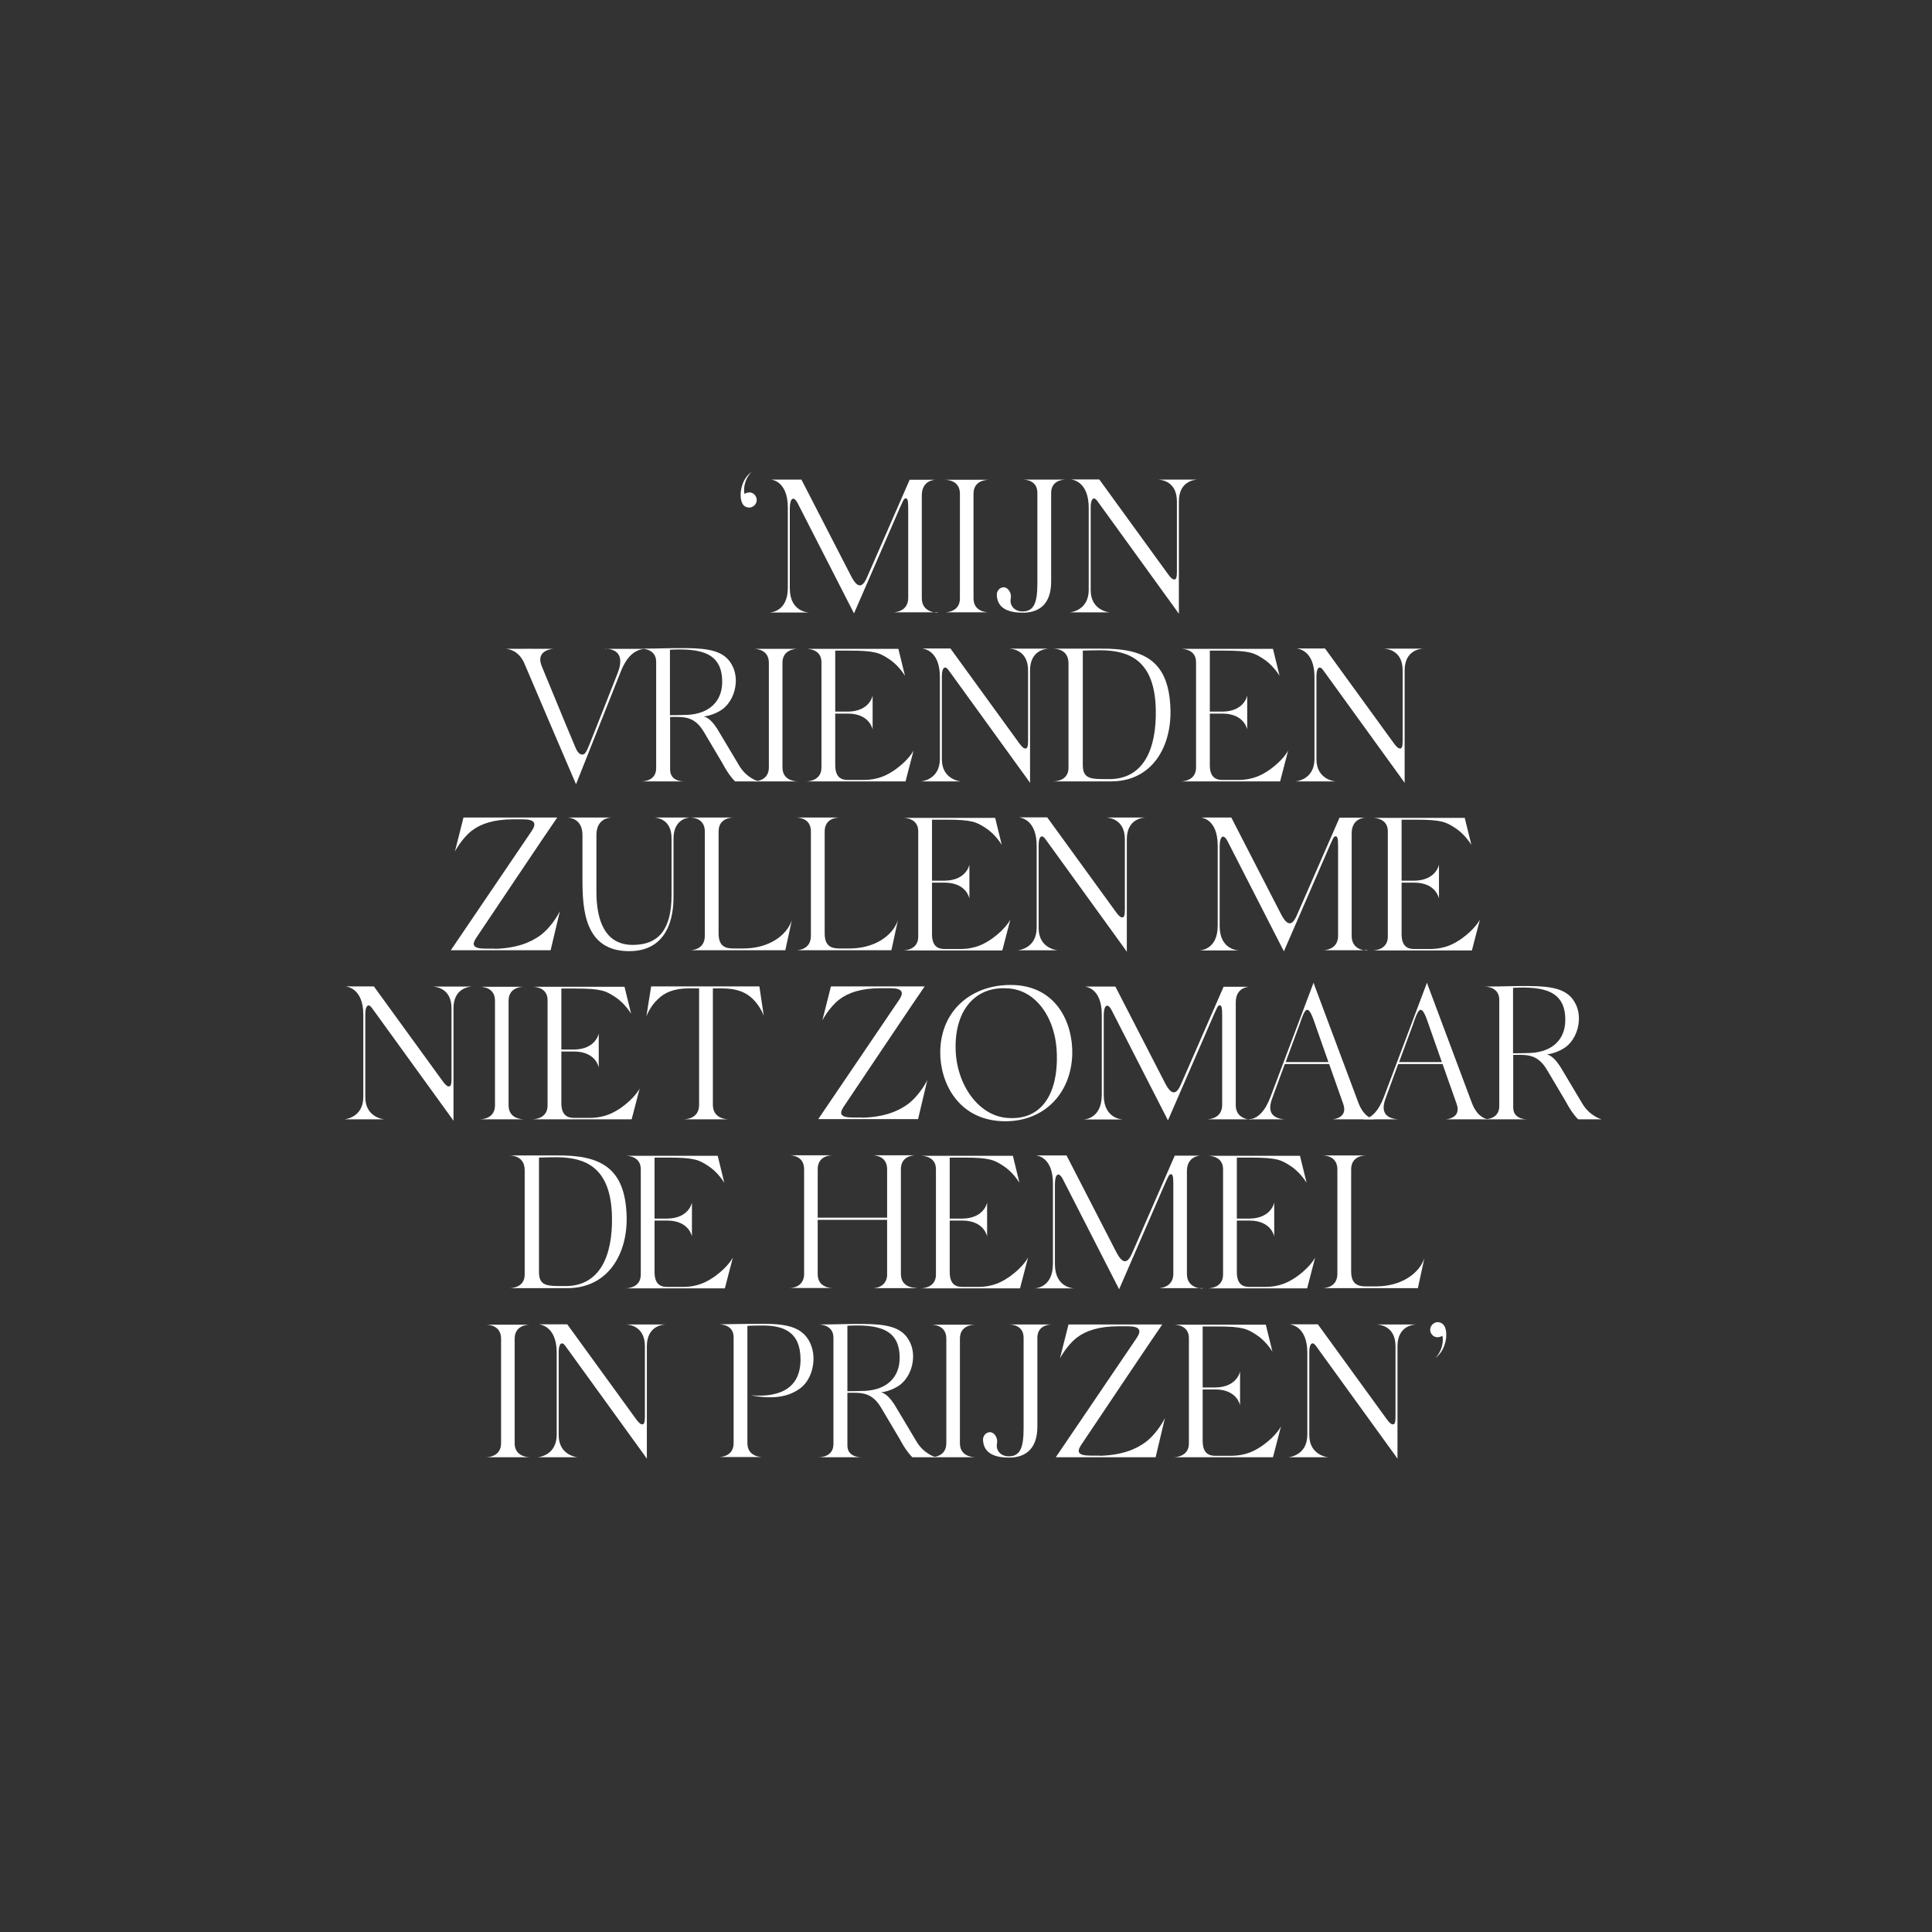 <?xml version="1.0" encoding="UTF-8"?>
<svg id="Layer_1" data-name="Layer 1" xmlns="http://www.w3.org/2000/svg" version="1.1" viewBox="0 0 1080 1080">
  <rect x="0" y="0" width="1080" height="1080" fill="#333333" stroke="none"/>
  <defs>
    <style>
      .cls-1 {
        fill: #fff;
        stroke-width: 0px;
      }
    </style>
  </defs>
  <path class="cls-1" d="M419.3,283.7c-2,.2-3.8-.8-4.5-2.7-1.9-4.2-.4-13.4,5.4-17.2-2.9,2.5-5,8.1-4,12.3.6-.4,1.4-.7,2.2-.8,2.3-.3,4.3,1.4,4.6,3.8.2,2.2-1.4,4.3-3.7,4.6Z"/>
  <path class="cls-1" d="M524.1,342.3h-25c1.3,0,8.6-.4,8.6-8.1v-50c0-4.7-.4-5.6-1.4-5.6-1.1-.1-1.8,2.2-3.1,4.9l-25.8,59.4-31.4-61.4c-2.3-4.6-4.5-3.2-4.5,2.8v44.5c0,13.6,10.8,13.6,10.9,13.6h-22.3c.4,0,10.3-.2,10.3-13.8v-44.8c0-15.2-9.3-15.6-9.3-15.7h16.9l27.9,54.2c3.6,6.8,6.3,6.4,9-.1l23.6-54h14.4c-.5,0-7.6.3-7.6,8.7v57.5c0,7.6,7.4,8.1,8.7,8.1Z"/>
  <path class="cls-1" d="M552.9,342.3h-24.9c1.3,0,8.6-.3,8.6-7.8v-58.5c0-7.6-7.3-7.8-8.6-7.8h24.9c-1.3,0-8.7.2-8.7,7.8v58.5c0,7.5,7.4,7.8,8.7,7.8Z"/>
  <path class="cls-1" d="M571.7,268.1h24.2c-1.3,0-8.3.2-8.3,7.4v49.6c0,14.1-8.3,17.4-15.8,17.4s-14.3-2-14.6-10c0-2,1.5-4.2,3.9-4.2s4.6,3.2,3.9,6.4c-.7,4.2,2.5,7.1,6.6,7.1,6.4,0,8.3-4.9,8.3-15.6v-50.7c0-7.2-6.9-7.4-8.2-7.4Z"/>
  <path class="cls-1" d="M647.5,268.1h21.8c-1.8.1-10.3,1-10.3,12.2v62.7h-.1l-1.1-1.6-44.5-61.5c-1.9-2.5-3.6-1.2-3.6,3.7v46.3c0,11.6,10.6,12.4,10.6,12.4h-22.3s10.6-.7,10.6-12.6v-45.8c0-15.5-9.9-15.8-9.9-15.9h15.8l38.4,52.9c1.6,2.2,2.7,3.2,3.8,3,1.4-.2,1.2-3.7,1.2-6.8v-36.8c0-11.1-8.4-12.1-10.5-12.2Z"/>
  <path class="cls-1" d="M281.8,362.6h.3-.3ZM338.4,362.6c7.3.3,10.4,4.6,6.9,13.6-8.1,20.5-11.4,29-14.3,36.2-3.3,8.5-3.9,9.4-5.6,9.4s-3-2.2-3.7-3.9c-7-16.5-17.3-41.9-18.9-45.6-3.7-9.3,6.8-9.6,6.8-9.6-8-.1-19.8,0-27.5,0,1.6,0,7.2.4,10.7,7.4.6,1.6,29.2,68.3,29.2,68.3l24.9-62.7c3.7-9.4,8.1-12.2,13-13h-21.5Z"/>
  <path class="cls-1" d="M423.9,436.8h-13c-2.7-2.7-4.9-6.1-7.2-10.4l-10.2-17.2c-5.3-9-11.3-8.5-18.9-8.4v29.4c0,6.4,6.6,6.6,7.8,6.6h-24c1.3,0,8.4-.2,8.4-7.4v-59.4c0-7.2-7.3-7.4-8.4-7.4,9.1,0,17.7-.4,25-.3,12.8.1,21.2,1.6,25.4,8.8,1.9,3.1,2.7,6.8,2.5,10.5-.3,5.9-3.1,11.7-7.5,14.9-3.1,2.2-7.2,3.7-10.4,4,1.8.5,4.7,1.8,8.9,9.2l10.8,18.1c4.1,7.1,10.6,8.9,10.6,8.9ZM403.7,381.4c.2-16.5-12-19.1-29.2-18.2v36.6c3.5,0,6.9-.1,10-.2,12.3-.7,19.1-7.8,19.2-18.1Z"/>
  <path class="cls-1" d="M446.1,436.8h-24.9c1.3,0,8.6-.3,8.6-7.8v-58.5c0-7.6-7.3-7.8-8.6-7.8h24.9c-1.3,0-8.7.2-8.7,7.8v58.5c0,7.5,7.4,7.8,8.7,7.8Z"/>
  <path class="cls-1" d="M510.7,419.5l-4.5,17.3h-55.6c1.3,0,8.6-.4,8.6-7.7v-58.9c0-7.3-7.3-7.5-8.6-7.5h51.6l3.7,15.1c-.4-.7-4-6.3-9.1-9.5-5-3.2-7.3-4.6-21.9-4.6h-8v34.1h7.2c12.2-.2,13.7-9,13.7-9v19s-1.5-8.8-13.7-8.9h-7.2v28.8c0,7.6,4.2,8.3,7.2,8.3h8.4c8.9,0,13.9-3,18.1-5.9,7.5-5.4,10-10.4,10-10.4Z"/>
  <path class="cls-1" d="M564.3,362.6h21.8c-1.8.1-10.3,1-10.3,12.2v62.7h-.1l-1.1-1.6-44.5-61.5c-1.9-2.5-3.6-1.2-3.6,3.7v46.3c0,11.6,10.6,12.4,10.6,12.4h-22.3s10.6-.7,10.6-12.6v-45.8c0-15.5-9.9-15.8-9.9-15.9h15.8l38.4,52.9c1.6,2.2,2.7,3.2,3.8,3,1.4-.2,1.2-3.7,1.2-6.8v-36.8c0-11.1-8.4-12.1-10.5-12.2Z"/>
  <path class="cls-1" d="M621.3,436.8h-32.8c1.3,0,8.8-.2,8.8-7.6v-58.4c0-8.1-7.5-8.2-8.8-8.2h27.1c24.3-.2,38,7,38.7,34.2.5,20.4-10,39.9-33.1,40ZM646.1,396.9c-.5-28-15.1-33.2-30.5-33.4-3.2,0-7.5.1-10.3.2v64c0,6.7,3.4,7.8,10.7,7.8h5.5c17.7-.8,25-16.6,24.6-38.7Z"/>
  <path class="cls-1" d="M720.1,419.5l-4.5,17.3h-55.6c1.3,0,8.6-.4,8.6-7.7v-58.9c0-7.3-7.3-7.5-8.6-7.5h51.6l3.7,15.1c-.4-.7-4-6.3-9.1-9.5-5-3.2-7.3-4.6-21.9-4.6h-8v34.1h7.2c12.2-.2,13.7-9,13.7-9v19s-1.5-8.8-13.7-8.9h-7.2v28.8c0,7.6,4.2,8.3,7.2,8.3h8.4c8.9,0,13.9-3,18.1-5.9,7.5-5.4,10-10.4,10-10.4Z"/>
  <path class="cls-1" d="M773.7,362.6h21.8c-1.8.1-10.3,1-10.3,12.2v62.7h-.1l-1.1-1.6-44.5-61.5c-1.9-2.5-3.6-1.2-3.6,3.7v46.3c0,11.6,10.6,12.4,10.6,12.4h-22.3s10.6-.7,10.6-12.6v-45.8c0-15.5-9.9-15.8-9.9-15.9h15.8l38.4,52.9c1.6,2.2,2.7,3.2,3.8,3,1.4-.2,1.2-3.7,1.2-6.8v-36.8c0-11.1-8.4-12.1-10.5-12.2Z"/>
  <path class="cls-1" d="M276.5,530.4c12.1-.3,20.2-3.5,25.9-7.8,6.9-5.4,10.6-13.3,10.6-13.3l-5.2,21.9h-55.8l45.1-66.5c3.1-4.5,1.9-6.7-4.9-6.7h-5.1c-11.1,0-18.3,2.5-23.3,6.3-5.8,4.5-9.5,11.7-9.5,11.7l4.8-19h52.4c-2.1,2.8-44.1,65.5-45.5,67.6-2.2,3.5-1.8,5.7,5.4,5.7h5.2Z"/>
  <path class="cls-1" d="M366,457h19.5c-1.4.1-9,1.2-9,11.8v31.9c0,5.9,0,31-24.8,31s-26.1-23.1-26.1-39.9v-25c0-9.2-7.2-9.8-8.5-9.8h25c-1.5,0-8.7.5-8.7,9.8v31.7c0,15.9,4.7,29.9,20.6,29.7,14.1-.1,21.4-8.6,21.4-27.8v-31.8c0-10.4-7.6-11.4-9.4-11.6Z"/>
  <path class="cls-1" d="M442.6,514.6l-3.6,16.6h-53.6c1.3,0,8.6-.2,8.6-8.1v-58.3c0-7.6-7.1-7.8-8.4-7.8h24.6c-1.3,0-8.5.2-8.5,7.8v56.9c0,6.6,3,8.5,8.1,8.5h5.8c14,0,24.1-7.1,27-15.7Z"/>
  <path class="cls-1" d="M501.9,514.6l-3.6,16.6h-53.6c1.3,0,8.6-.2,8.6-8.1v-58.3c0-7.6-7.1-7.8-8.4-7.8h24.6c-1.3,0-8.5.2-8.5,7.8v56.9c0,6.6,3,8.5,8.1,8.5h5.8c14,0,24.1-7.1,27-15.7Z"/>
  <path class="cls-1" d="M564.8,514l-4.5,17.3h-55.6c1.3,0,8.6-.4,8.6-7.7v-58.9c0-7.3-7.3-7.5-8.6-7.5h51.6l3.7,15.1c-.4-.7-4-6.3-9.1-9.5-5-3.2-7.3-4.6-21.9-4.6h-8v34.1h7.2c12.2-.2,13.7-9,13.7-9v19s-1.5-8.8-13.7-8.9h-7.2v28.8c0,7.6,4.2,8.3,7.2,8.3h8.4c8.9,0,13.9-3,18.1-5.9,7.5-5.4,10-10.4,10-10.4Z"/>
  <path class="cls-1" d="M618.4,457h21.8c-1.8.1-10.3,1-10.3,12.2v62.7h-.1l-1.1-1.6-44.5-61.5c-1.9-2.5-3.6-1.2-3.6,3.7v46.3c0,11.6,10.6,12.4,10.6,12.4h-22.3s10.6-.7,10.6-12.6v-45.8c0-15.5-9.9-15.8-9.9-15.9h15.8l38.4,52.9c1.6,2.2,2.7,3.2,3.8,3,1.4-.2,1.2-3.7,1.2-6.8v-36.8c0-11.1-8.4-12.1-10.5-12.2Z"/>
  <path class="cls-1" d="M764.4,531.2h-25c1.3,0,8.6-.4,8.6-8.1v-50c0-4.7-.4-5.6-1.4-5.6-1.1-.1-1.8,2.2-3.1,4.9l-25.8,59.4-31.4-61.4c-2.3-4.6-4.5-3.2-4.5,2.8v44.5c0,13.6,10.8,13.6,10.9,13.6h-22.3c.4,0,10.3-.2,10.3-13.8v-44.8c0-15.2-9.3-15.6-9.3-15.7h16.9l27.9,54.2c3.6,6.8,6.3,6.4,9-.1l23.6-54h14.4c-.5,0-7.6.3-7.6,8.7v57.5c0,7.6,7.4,8.1,8.7,8.1Z"/>
  <path class="cls-1" d="M827.3,514l-4.5,17.3h-55.6c1.3,0,8.6-.4,8.6-7.7v-58.9c0-7.3-7.3-7.5-8.6-7.5h51.6l3.7,15.1c-.4-.7-4-6.3-9.1-9.5-5-3.2-7.3-4.6-21.9-4.6h-8v34.1h7.2c12.2-.2,13.7-9,13.7-9v19s-1.5-8.8-13.7-8.9h-7.2v28.8c0,7.6,4.2,8.3,7.2,8.3h8.4c8.9,0,13.9-3,18.1-5.9,7.5-5.4,10-10.4,10-10.4Z"/>
  <path class="cls-1" d="M242,551.5h21.8c-1.8.1-10.3,1-10.3,12.2v62.7h-.1l-1.1-1.6-44.5-61.5c-1.9-2.5-3.6-1.2-3.6,3.7v46.3c0,11.6,10.6,12.4,10.6,12.4h-22.3s10.6-.7,10.6-12.6v-45.8c0-15.5-9.9-15.8-9.9-15.9h15.8l38.4,52.9c1.6,2.2,2.7,3.2,3.8,3,1.4-.2,1.2-3.7,1.2-6.8v-36.8c0-11.1-8.4-12.1-10.5-12.2Z"/>
  <path class="cls-1" d="M293,625.7h-24.9c1.3,0,8.6-.3,8.6-7.8v-58.5c0-7.6-7.3-7.8-8.6-7.8h24.9c-1.3,0-8.7.2-8.7,7.8v58.5c0,7.5,7.4,7.8,8.7,7.8Z"/>
  <path class="cls-1" d="M357.6,608.4l-4.5,17.3h-55.6c1.3,0,8.6-.4,8.6-7.7v-58.9c0-7.3-7.3-7.5-8.6-7.5h51.6l3.7,15.1c-.4-.7-4-6.3-9.1-9.5-5-3.2-7.3-4.6-21.9-4.6h-8v34.1h7.2c12.2-.2,13.7-9,13.7-9v19s-1.5-8.8-13.7-8.9h-7.2v28.8c0,7.6,4.2,8.3,7.2,8.3h8.4c8.9,0,13.9-3,18.1-5.9,7.5-5.4,10-10.4,10-10.4Z"/>
  <path class="cls-1" d="M427.1,568.2s-1.8-5.4-6.3-9.8c-3.7-3.6-8.7-5.9-17.5-5.9h-4.8v65.1c0,7.8,7.6,8.1,8.9,8.1h-25.4c1.3,0,8.8-.2,8.8-8.1v-65.1h-5.5c-8.8,0-13.8,2.4-17.5,6-4.7,4.3-6.5,9.8-6.5,9.8l2.7-16.9h60.5l2.5,16.8Z"/>
  <path class="cls-1" d="M481.9,624.8c12.1-.3,20.2-3.5,25.9-7.8,6.9-5.4,10.6-13.3,10.6-13.3l-5.2,21.9h-55.8l45.1-66.5c3.1-4.5,1.9-6.7-4.9-6.7h-5.1c-11.1,0-18.3,2.5-23.3,6.3-5.8,4.5-9.5,11.7-9.5,11.7l4.8-19h52.4c-2.1,2.8-44.1,65.5-45.5,67.6-2.2,3.5-1.8,5.7,5.4,5.7h5.2Z"/>
  <path class="cls-1" d="M599.4,589.3c-.6,21.8-15.5,37.5-37.5,37.5-26.2-.1-36.5-21.7-36.3-38.9.3-23.4,17.8-37.3,39.2-37.3,25.5-.1,35,21,34.6,38.7ZM563.1,552.5c-17.6-1.2-29.5,11.9-28.9,34.1.5,19.8,12.8,37,28.6,38.3,20,1.8,28.5-14.3,28-35.1-.3-20.5-11.7-36.7-27.7-37.3Z"/>
  <path class="cls-1" d="M699.6,625.7h-25c1.3,0,8.6-.4,8.6-8.1v-50c0-4.7-.4-5.6-1.4-5.6-1.1-.1-1.8,2.2-3.1,4.9l-25.8,59.4-31.4-61.4c-2.3-4.6-4.5-3.2-4.5,2.8v44.5c0,13.6,10.8,13.6,10.9,13.6h-22.3c.4,0,10.3-.2,10.3-13.8v-44.8c0-15.2-9.3-15.6-9.3-15.7h16.9l27.9,54.2c3.6,6.8,6.3,6.4,9-.1l23.6-54h14.4c-.5,0-7.6.3-7.6,8.7v57.5c0,7.6,7.4,8.1,8.7,8.1Z"/>
  <path class="cls-1" d="M769,625.7h-24.1s9-.5,5.9-8.8l-7.8-22.1h-24.8l-7,19.1c-2.5,6.6-1.1,11.1,6.8,11.8h-19.7c4.7-.3,8.9-4.5,11.9-12.5l24.1-63.9s.1.4.3,1l24.8,66.3c3.2,8.3,8.3,9.1,9.6,9.2ZM726.8,571.8l-8.1,21.9h23.9l-8.4-23.9c-1.7-4.6-2.7-5.3-3.5-5.3-1.4,0-2.8,4-3.9,7.2ZM769,625.7h.4-.4Z"/>
  <path class="cls-1" d="M832.4,625.7h-24.1s9-.5,5.9-8.8l-7.8-22.1h-24.8l-7,19.1c-2.5,6.6-1.1,11.1,6.8,11.8h-19.7c4.7-.3,8.9-4.5,11.9-12.5l24.1-63.9s.1.4.3,1l24.8,66.3c3.2,8.3,8.3,9.1,9.6,9.2ZM790.2,571.8l-8.1,21.9h23.9l-8.4-23.9c-1.7-4.6-2.7-5.3-3.5-5.3-1.4,0-2.8,4-3.9,7.2ZM832.4,625.7h.4-.4Z"/>
  <path class="cls-1" d="M895.2,625.7h-13c-2.7-2.7-4.9-6.1-7.2-10.4l-10.2-17.2c-5.3-9-11.3-8.5-18.9-8.4v29.4c0,6.4,6.6,6.6,7.8,6.6h-24c1.3,0,8.4-.2,8.4-7.4v-59.4c0-7.2-7.3-7.4-8.4-7.4,9.1,0,17.7-.4,25-.3,12.8.1,21.2,1.6,25.4,8.8,1.9,3.1,2.7,6.8,2.5,10.5-.3,5.9-3.1,11.7-7.5,14.9-3.1,2.2-7.2,3.7-10.4,4,1.8.5,4.7,1.8,8.9,9.2l10.8,18.1c4.1,7.1,10.6,8.9,10.6,8.9ZM875,570.4c.2-16.5-12-19.1-29.2-18.2v36.6c3.5,0,6.9-.1,10-.2,12.3-.7,19.1-7.8,19.2-18.1Z"/>
  <path class="cls-1" d="M317.3,720.1h-32.8c1.3,0,8.8-.2,8.8-7.6v-58.4c0-8.1-7.5-8.2-8.8-8.2h27.1c24.3-.2,38,7,38.7,34.2.5,20.4-10,39.9-33.1,40ZM342.1,680.3c-.5-28-15.1-33.2-30.5-33.4-3.2,0-7.5.1-10.3.2v64c0,6.7,3.4,7.8,10.7,7.8h5.5c17.7-.8,25-16.6,24.6-38.7Z"/>
  <path class="cls-1" d="M409.7,702.9l-4.5,17.3h-55.6c1.3,0,8.6-.4,8.6-7.7v-58.9c0-7.3-7.3-7.5-8.6-7.5h51.6l3.7,15.1c-.4-.7-4-6.3-9.1-9.5-5-3.2-7.3-4.6-21.9-4.6h-8v34.1h7.2c12.2-.2,13.7-9,13.7-9v19s-1.5-8.8-13.7-8.9h-7.2v28.8c0,7.6,4.2,8.3,7.2,8.3h8.4c8.9,0,13.9-3,18.1-5.9,7.5-5.4,10-10.4,10-10.4Z"/>
  <path class="cls-1" d="M512.1,720.1h-24.5c1.2,0,7.7-.2,8.3-7v-31.2h-38.8v30.3c0,7.6,7.2,7.8,8.5,7.8h-24.4c1.2,0,7.6-.2,8.3-7v-59.4c0-7.6-7.1-7.8-8.4-7.8h24.5c-1.3,0-8.5.2-8.5,7.8v27.1h38.8v-27.1c0-7.6-7.1-7.8-8.4-7.8h24.6c-1.3,0-8.5.2-8.5,7.8v58.5c0,7.6,7.2,7.8,8.5,7.8Z"/>
  <path class="cls-1" d="M574.7,702.9l-4.5,17.3h-55.6c1.3,0,8.6-.4,8.6-7.7v-58.9c0-7.3-7.3-7.5-8.6-7.5h51.6l3.7,15.1c-.4-.7-4-6.3-9.1-9.5-5-3.2-7.3-4.6-21.9-4.6h-8v34.1h7.2c12.2-.2,13.7-9,13.7-9v19s-1.5-8.8-13.7-8.9h-7.2v28.8c0,7.6,4.2,8.3,7.2,8.3h8.4c8.9,0,13.9-3,18.1-5.9,7.5-5.4,10-10.4,10-10.4Z"/>
  <path class="cls-1" d="M672.3,720.1h-25c1.3,0,8.6-.4,8.6-8.1v-50c0-4.7-.4-5.6-1.4-5.6-1.1-.1-1.8,2.2-3.1,4.9l-25.8,59.4-31.4-61.4c-2.3-4.6-4.5-3.2-4.5,2.8v44.5c0,13.6,10.8,13.6,10.9,13.6h-22.3c.4,0,10.3-.2,10.3-13.8v-44.8c0-15.2-9.3-15.6-9.3-15.7h16.9l27.9,54.2c3.6,6.8,6.3,6.4,9-.1l23.6-54h14.4c-.5,0-7.6.3-7.6,8.7v57.5c0,7.6,7.4,8.1,8.7,8.1Z"/>
  <path class="cls-1" d="M735.2,702.9l-4.5,17.3h-55.6c1.3,0,8.6-.4,8.6-7.7v-58.9c0-7.3-7.3-7.5-8.6-7.5h51.6l3.7,15.1c-.4-.7-4-6.3-9.1-9.5-5-3.2-7.3-4.6-21.9-4.6h-8v34.1h7.2c12.2-.2,13.7-9,13.7-9v19s-1.5-8.8-13.7-8.9h-7.2v28.8c0,7.6,4.2,8.3,7.2,8.3h8.4c8.9,0,13.9-3,18.1-5.9,7.5-5.4,10-10.4,10-10.4Z"/>
  <path class="cls-1" d="M796.2,703.5l-3.6,16.6h-53.6c1.3,0,8.6-.2,8.6-8.1v-58.3c0-7.6-7.1-7.8-8.4-7.8h24.6c-1.3,0-8.5.2-8.5,7.8v56.9c0,6.6,3,8.5,8.1,8.5h5.8c14,0,24.1-7.1,27-15.7Z"/>
  <path class="cls-1" d="M296.4,814.6h-24.9c1.3,0,8.6-.3,8.6-7.8v-58.5c0-7.6-7.3-7.8-8.6-7.8h24.9c-1.3,0-8.7.2-8.7,7.8v58.5c0,7.5,7.4,7.8,8.7,7.8Z"/>
  <path class="cls-1" d="M350.1,740.4h21.8c-1.8.1-10.3,1-10.3,12.2v62.7h-.1l-1.1-1.6-44.5-61.5c-1.9-2.5-3.6-1.2-3.6,3.7v46.3c0,11.6,10.6,12.4,10.6,12.4h-22.3s10.6-.7,10.6-12.6v-45.8c0-15.5-9.9-15.8-9.9-15.9h15.8l38.4,52.9c1.6,2.2,2.7,3.2,3.8,3,1.4-.2,1.2-3.7,1.2-6.8v-36.8c0-11.1-8.4-12.1-10.5-12.2Z"/>
  <path class="cls-1" d="M447.8,775.7c-6,4.7-14.4,6.9-28.1,4.3,18.9,1.5,27.7-6,27.8-19.7.1-15.9-9.5-19.7-22.9-19.3-1.8,0-5,0-6.8.2v65.5c0,7.6,7.4,7.8,8.7,7.8h-25c1.3,0,8.6-.2,8.6-7.8v-59.2c0-7-7.1-7.2-8.4-7.2,8.1-.1,16.8-.3,22.9-.3,13.7-.1,22.9,1.2,27.6,9.4,5.1,9.1,2,21.2-4.3,26.2Z"/>
  <path class="cls-1" d="M523,814.6h-13c-2.7-2.7-4.9-6.1-7.2-10.4l-10.2-17.2c-5.3-9-11.3-8.5-18.9-8.4v29.4c0,6.4,6.6,6.6,7.8,6.6h-24c1.3,0,8.4-.2,8.4-7.4v-59.4c0-7.2-7.3-7.4-8.4-7.4,9.1,0,17.7-.4,25-.3,12.8.1,21.2,1.6,25.4,8.8,1.9,3.1,2.7,6.8,2.5,10.5-.3,5.9-3.1,11.7-7.5,14.9-3.1,2.2-7.2,3.7-10.4,4,1.8.5,4.7,1.8,8.9,9.2l10.8,18.1c4.1,7.1,10.6,8.9,10.6,8.9ZM502.9,759.3c.2-16.5-12-19.1-29.2-18.2v36.6c3.5,0,6.9-.1,10-.2,12.3-.7,19.1-7.8,19.2-18.1Z"/>
  <path class="cls-1" d="M545.3,814.6h-24.9c1.3,0,8.6-.3,8.6-7.8v-58.5c0-7.6-7.3-7.8-8.6-7.8h24.9c-1.3,0-8.7.2-8.7,7.8v58.5c0,7.5,7.4,7.8,8.7,7.8Z"/>
  <path class="cls-1" d="M564,740.4h24.2c-1.3,0-8.3.2-8.3,7.4v49.6c0,14.1-8.3,17.4-15.8,17.4s-14.3-2-14.6-10c0-2,1.5-4.2,3.9-4.2s4.6,3.2,3.9,6.4c-.7,4.2,2.5,7.1,6.6,7.1,6.4,0,8.3-4.9,8.3-15.6v-50.7c0-7.2-6.9-7.4-8.2-7.4Z"/>
  <path class="cls-1" d="M614.7,813.8c12.1-.3,20.2-3.5,25.9-7.8,6.9-5.4,10.6-13.3,10.6-13.3l-5.2,21.9h-55.8l45.1-66.5c3.1-4.5,1.9-6.7-4.9-6.7h-5.1c-11.1,0-18.3,2.5-23.3,6.3-5.8,4.5-9.5,11.7-9.5,11.7l4.8-19h52.4c-2.1,2.8-44.1,65.5-45.5,67.6-2.2,3.5-1.8,5.7,5.4,5.7h5.2Z"/>
  <path class="cls-1" d="M716.1,797.3l-4.5,17.3h-55.6c1.3,0,8.6-.4,8.6-7.7v-58.9c0-7.3-7.3-7.5-8.6-7.5h51.6l3.7,15.1c-.4-.7-4-6.3-9.1-9.5-5-3.2-7.3-4.6-21.9-4.6h-8v34.1h7.2c12.2-.2,13.7-9,13.7-9v19s-1.5-8.8-13.7-8.9h-7.2v28.8c0,7.6,4.2,8.3,7.2,8.3h8.4c8.9,0,13.9-3,18.1-5.9,7.5-5.4,10-10.4,10-10.4Z"/>
  <path class="cls-1" d="M769.7,740.4h21.8c-1.8.1-10.3,1-10.3,12.2v62.7h-.1l-1.1-1.6-44.5-61.5c-1.9-2.5-3.6-1.2-3.6,3.7v46.3c0,11.6,10.6,12.4,10.6,12.4h-22.3s10.6-.7,10.6-12.6v-45.8c0-15.5-9.9-15.8-9.9-15.9h15.8l38.4,52.9c1.6,2.2,2.7,3.2,3.8,3,1.4-.2,1.2-3.7,1.2-6.8v-36.8c0-11.1-8.4-12.1-10.5-12.2Z"/>
  <path class="cls-1" d="M802.3,759.1c2.9-2.5,5-8.2,4-12.4-.6.4-1.4.7-2.2.8-2.3.3-4.3-1.4-4.6-3.7-.2-2.3,1.4-4.3,3.7-4.7,2-.2,3.8,1,4.5,2.7,1.9,4.2.4,13.4-5.4,17.3Z"/>
</svg>